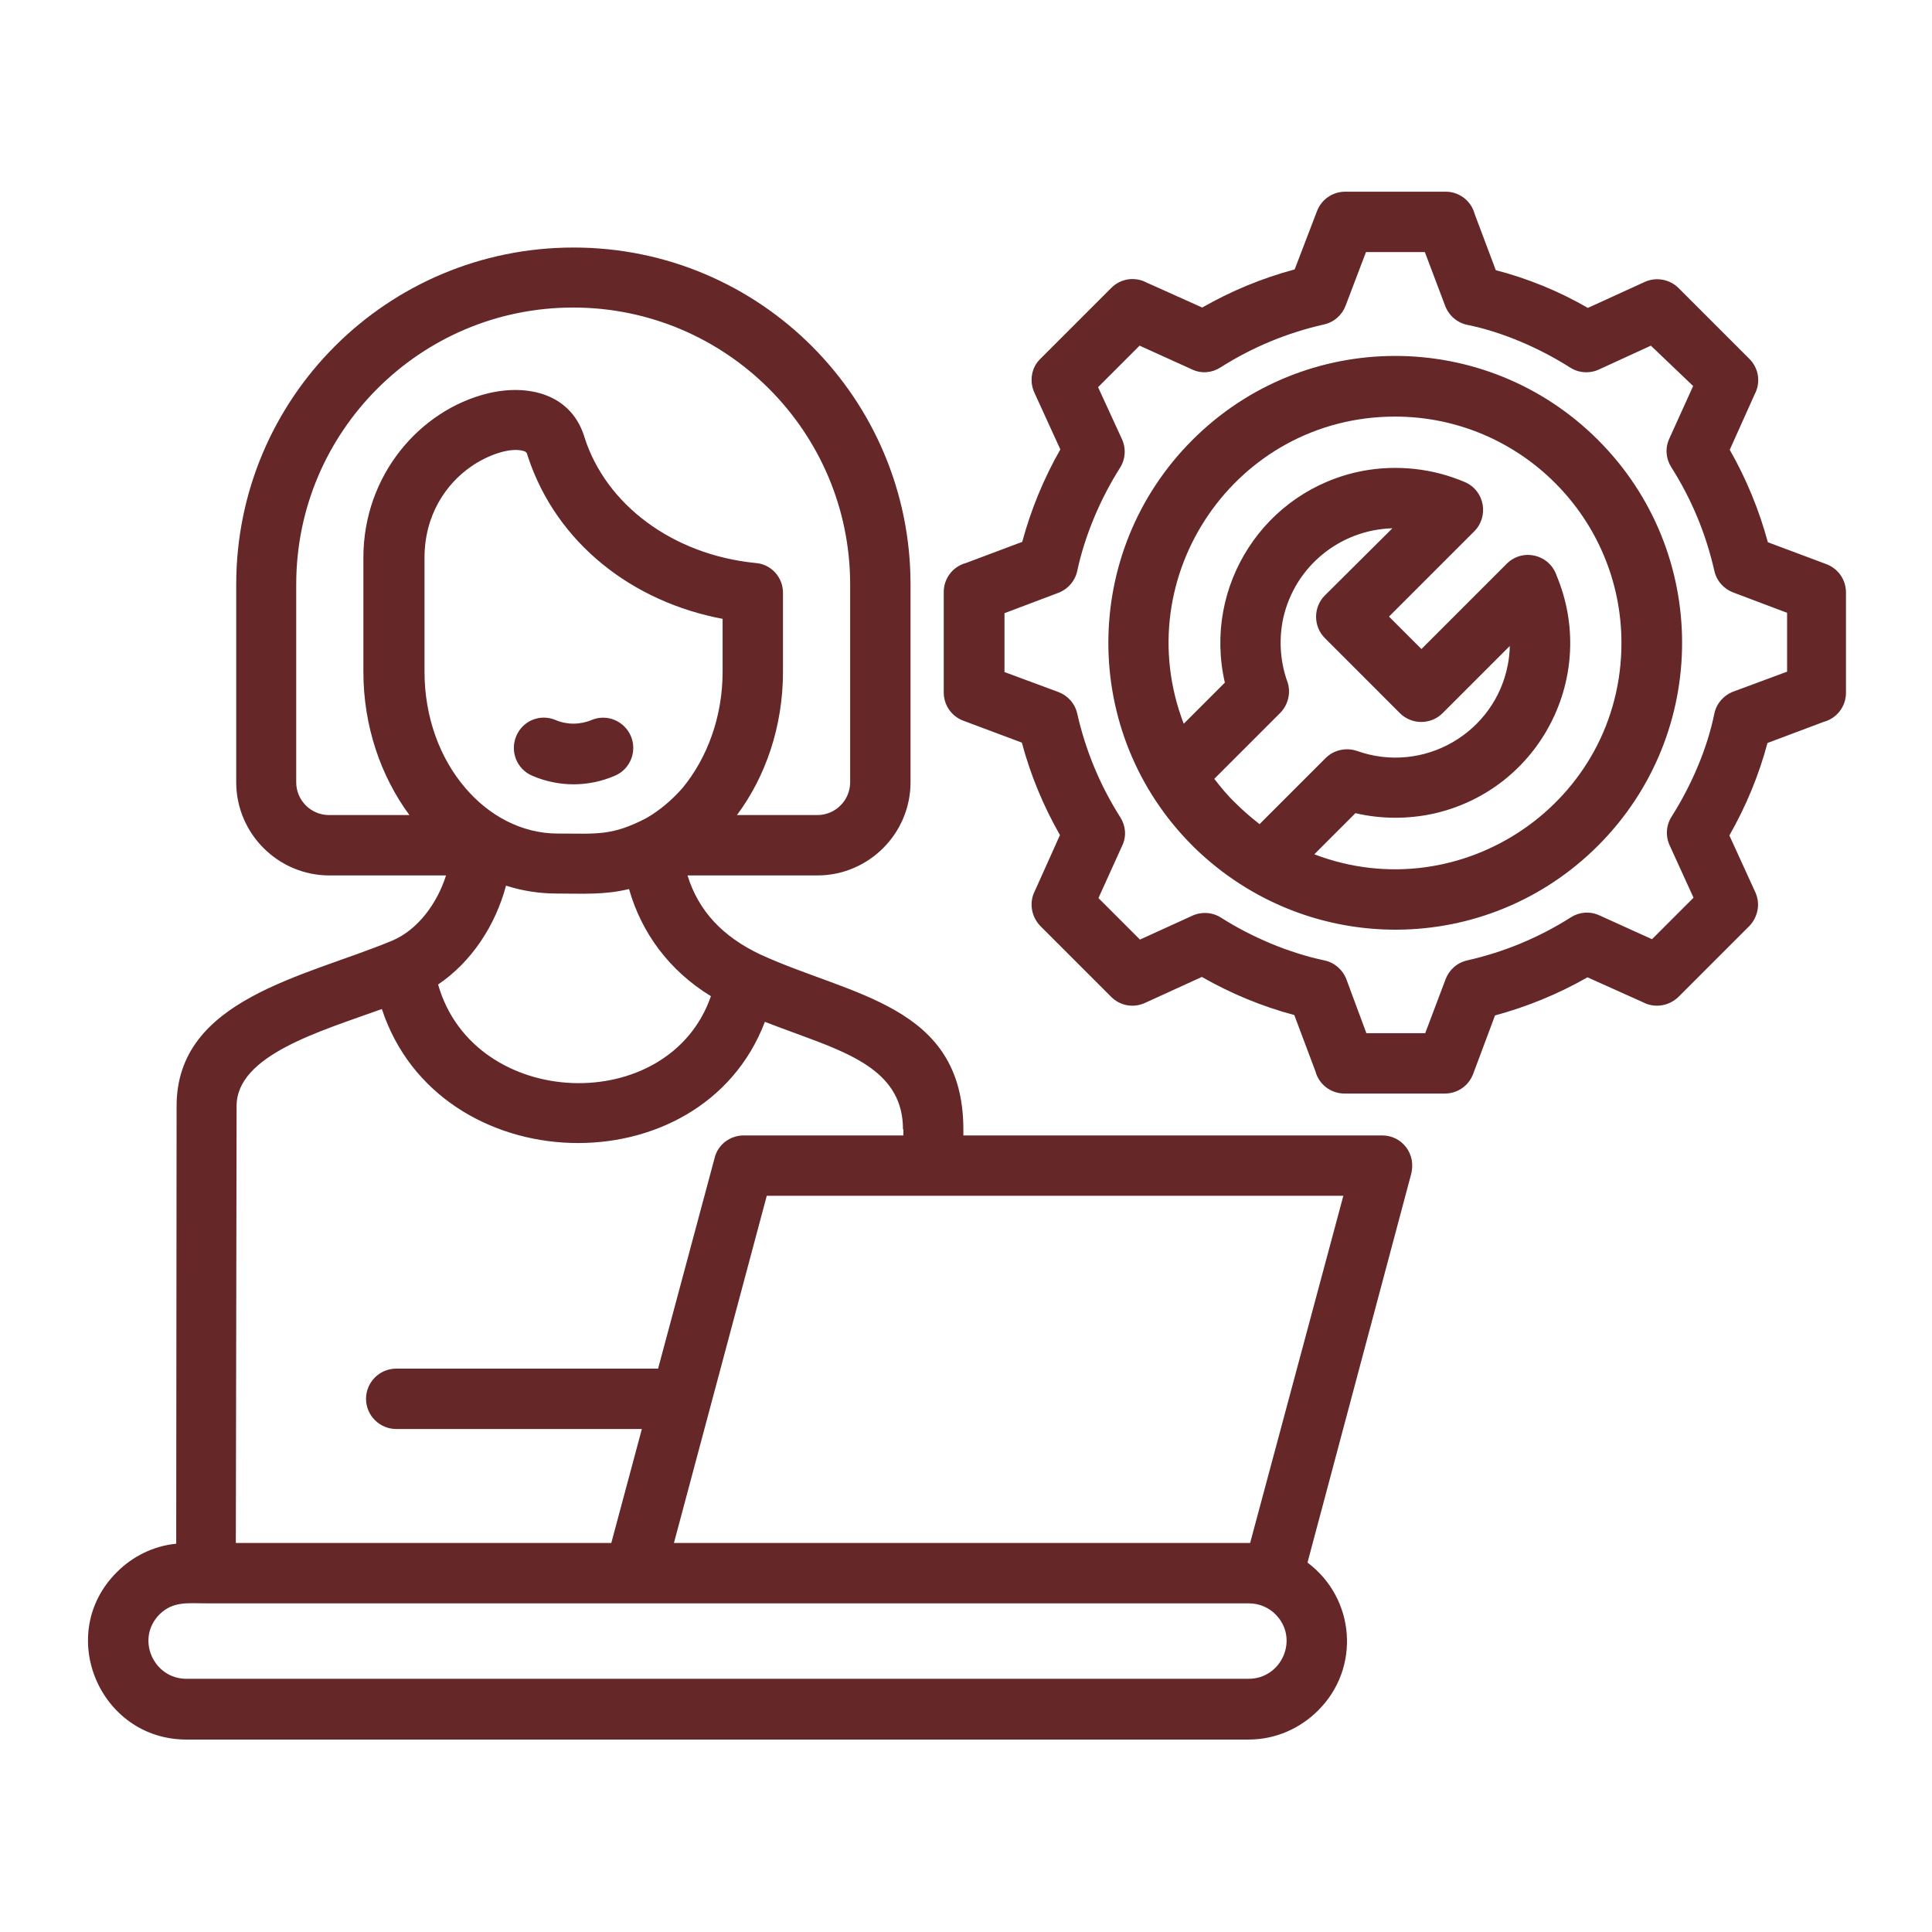 <svg id="Layer_1" enable-background="new 0 0 512 512" viewBox="0 0 512 512" xmlns="http://www.w3.org/2000/svg" width="300" height="300" version="1.1" xmlns:xlink="http://www.w3.org/1999/xlink" xmlns:svgjs="http://svgjs.dev/svgjs"><g width="100%" height="100%" transform="matrix(1,0,0,1,0,0)"><g><path d="m412.5 152.5c11.1 26.5-4.3 56.7-32.5 63.1-6.8 1.5-13.9 1.5-20.8-.1l-10.9 10.9c39.1 14.9 81.4-13.9 81.4-56 0-33.1-26.9-60-60-60-42.2 0-71 42.3-56 81.4l10.9-10.9c-5.9-25.6 10.5-51.1 36.5-56.1 9.1-1.7 18.6-.7 27.2 3 5.2 2.3 6.3 9.1 2.4 13l-22.6 22.6 8.6 8.6 22.6-22.6c4.2-4.2 11.3-2.5 13.2 3.1zm-95.9 72.2c-.2-.2-.4-.4-.6-.6-29.7-29.7-29.7-77.8 0-107.5s77.8-29.7 107.5 0 29.7 77.8 0 107.5c-29.4 29.4-76.8 29.8-106.9.6zm83-48.6c.3-1.6.5-3.3.5-4.9l-17.8 17.8c-3.1 3.1-8.2 3.1-11.3 0l-19.9-19.9c-3.1-3.1-3.1-8.2 0-11.3l17.9-17.8c-13.9.4-25.8 10.1-28.9 23.7-1.2 5.4-.9 11.2.9 16.5 1.2 2.9.6 6.3-1.7 8.7l-17.5 17.5c1.7 2.2 3.5 4.4 5.6 6.4 2 2 4.2 3.9 6.4 5.6l17.5-17.5c2.1-2.1 5.3-2.9 8.3-1.9 17.7 6.3 36.6-4.8 40-22.9zm-294.6 202.6c-4.4 0-8-3.6-8-8s3.6-8 8-8h69.4l15-55.9c.9-3.6 4.2-5.9 7.7-5.9h42.3v-1.6h-.1c0-15-13.3-19.9-28.3-25.4-2.7-1-5.5-2-8.3-3.1-16.9 44.4-86.5 42.3-101.5-3.4-16.3 5.9-38.5 12.2-38.5 25.7l-.2 115.8h99.5l8.1-30.2zm-50.4 46.2c-4.9 0-8.7-.6-12.3 2.9-6.4 6.4-1.7 17.1 7.1 17.1h281.5c8.8 0 13.5-10.7 7.1-17.1-1.8-1.8-4.3-2.9-7.1-2.9zm291.9-10.8c12.7 9.5 14.1 28 2.8 39.2-4.7 4.7-11.2 7.7-18.4 7.7h-281.5c-23 0-34.9-28-18.4-44.4 4.1-4.1 9.6-6.9 15.7-7.5l.1-116c0-28.4 34-34.2 57.1-43.8 6.9-2.9 12-10 14.3-17.3h-30.9c-13.6 0-24.7-11.1-24.7-24.7v-52.4c0-49.4 40-89.3 89.4-89.3s89.3 40 89.3 89.3v52.4c0 13.6-11.1 24.7-24.7 24.7h-34.4c2.9 9.4 9.3 16.2 19.2 20.9 24.1 11.1 53.9 13.3 53.9 46.4v1.6h111c5.2 0 9.2 4.9 7.6 10.5zm9.5-97.2h-152.8l-24.6 92h152.7zm-214.9-111.3c-4.1-1.7-6-6.4-4.3-10.5s6.3-6 10.4-4.3c3 1.3 6.5 1.3 9.6 0 4.1-1.7 8.7.3 10.4 4.3 1.7 4.1-.2 8.8-4.3 10.5-7 3-14.8 3-21.8 0zm66.4-48.5v20.9c0 14.5-4.6 27.8-12.2 38h21.3c4.8 0 8.7-3.9 8.7-8.7v-52.4c0-40.5-32.9-73.4-73.4-73.4-20.3 0-38.6 8.2-51.9 21.5s-21.5 31.6-21.5 51.9v52.4c0 4.8 3.9 8.7 8.7 8.7h21.3c-7.6-10.3-12.2-23.6-12.2-38v-30.2c0-22 15.1-39.1 32.8-43.5 10.9-2.7 22.5.1 25.9 11.9 2.8 8.6 8.5 16.3 16.3 22.1 7.9 5.9 17.9 9.8 28.9 10.9 4.2.3 7.3 3.8 7.3 7.9zm-40.8 78.5c-6.5 1.6-12.3 1.2-19 1.2-4.7 0-9.3-.7-13.6-2.1-2.8 10.5-9.1 20.2-18 26.2 9.5 33.4 61.2 35.2 72.3 3.1-11.1-6.8-18.4-16.8-21.7-28.4zm24.8-57.6v-14c-23.9-4.5-44-20-51.6-43-.3-.9-.2-1.2-1.2-1.5-3.9-1.1-10.1 1.5-13.8 4.1-6.7 4.6-12.4 12.9-12.4 24.2v30.2c0 12.1 4.1 23 10.8 30.8 6.2 7.3 14.9 12.1 24.5 12.1 10.4 0 14.3.7 23.5-4.1 3.5-2 6.8-4.8 9.6-8 6.5-7.9 10.6-18.8 10.6-30.8zm229.3-96.4 15.1-6.9c3.1-1.4 6.7-.6 8.9 1.6l18.8 18.8c2.6 2.6 3 6.4 1.4 9.4l-6.6 14.7c4.4 7.7 7.8 16 10.1 24.5l15.5 5.8c3.2 1.2 5.2 4.2 5.2 7.5v26.6c0 3.7-2.5 6.8-5.9 7.7l-14.9 5.6c-2.3 8.6-5.7 16.8-10.1 24.5l6.9 15.1c1.4 3.1.6 6.6-1.6 8.9l-18.8 18.8c-2.6 2.5-6.4 3-9.4 1.4l-14.7-6.6c-7.7 4.4-16 7.8-24.5 10.1l-5.8 15.5c-1.2 3.2-4.2 5.2-7.5 5.2h-26.6c-3.7 0-6.8-2.5-7.7-5.9l-5.6-14.9c-8.6-2.3-16.8-5.7-24.5-10.1l-15.1 6.9c-3.1 1.4-6.6.7-8.9-1.6l-18.8-18.8c-2.5-2.6-3-6.4-1.4-9.4l6.6-14.7c-4.4-7.7-7.8-15.9-10.1-24.5l-15.5-5.8c-3.2-1.2-5.2-4.2-5.2-7.5v-26.6c0-3.7 2.5-6.8 5.9-7.7l14.9-5.6c2.3-8.5 5.7-16.8 10.1-24.5l-6.9-15.1c-1.4-3.1-.7-6.7 1.6-8.9l18.8-18.8c2.6-2.6 6.4-3 9.4-1.4l14.7 6.6c7.7-4.4 15.9-7.8 24.5-10.1l5.9-15.4c1.2-3.2 4.2-5.2 7.5-5.2h26.6c3.7 0 6.8 2.5 7.7 5.9l5.6 14.9c8.5 2.2 16.8 5.6 24.4 10zm16.7 10-13.5 6.2c-2.4 1.2-5.4 1.2-7.9-.4-8.2-5.2-17.9-9.4-27.2-11.3-2.6-.5-4.9-2.4-5.9-5l-5.4-14.3h-15.6l-5.4 14.2c-.9 2.4-3 4.4-5.8 5-9.7 2.2-18.9 6-27.4 11.4-2.2 1.4-5 1.7-7.5.5l-13.9-6.3-11 11 6.2 13.5c1.2 2.4 1.2 5.4-.4 7.9-5.2 8.2-9.3 17.9-11.3 27.2-.5 2.6-2.4 4.9-5 5.9l-14.3 5.4v15.6l14.3 5.3c2.4.9 4.4 3 5 5.8 2.2 9.7 6 18.9 11.4 27.4 1.4 2.2 1.7 5 .5 7.5l-6.3 13.9 11 11 13.6-6.2c2.4-1.2 5.4-1.2 7.9.4 8.2 5.2 17.9 9.3 27.3 11.3 2.6.5 4.9 2.4 5.9 5l5.3 14.3h15.6l5.4-14.3c.9-2.4 3-4.4 5.8-5 9.7-2.2 18.9-6 27.4-11.4 2.2-1.4 5-1.7 7.6-.5l13.9 6.3 11-11-6.2-13.6c-1.2-2.4-1.2-5.4.4-7.9 5.2-8.2 9.4-17.9 11.3-27.2.5-2.6 2.4-4.9 5-5.9l14.3-5.3v-15.6l-14.3-5.4c-2.4-.9-4.4-3-5-5.8-2.2-9.7-6-18.9-11.4-27.4-1.4-2.2-1.7-5-.5-7.6l6.3-13.9z" fill="#652727" fill-opacity="1" data-original-color="#000000ff" stroke="none" stroke-opacity="1"/></g></g></svg>
